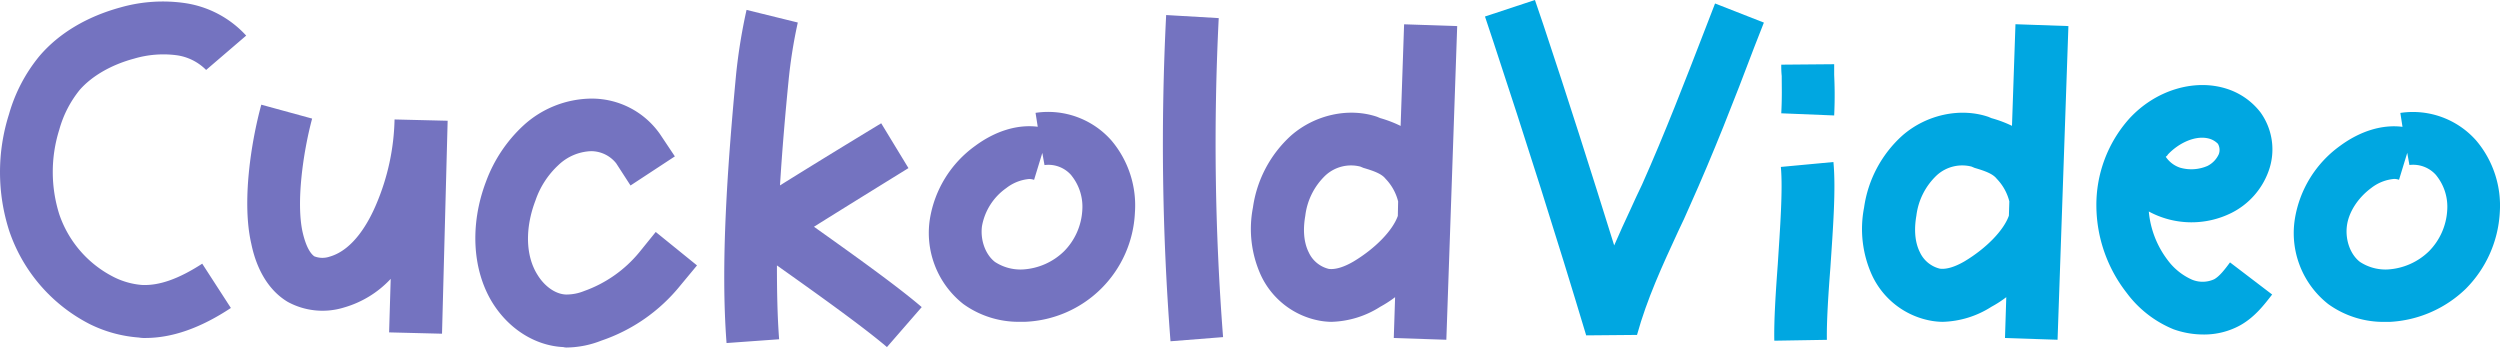 <svg id="Layer_1" data-name="Layer 1" xmlns="http://www.w3.org/2000/svg" viewBox="0 0 661.51 91.96"><path d="M64.13,80.47l7.58,11.72c-8,5.29-15.51,7.94-22.64,7.94a8.3,8.3,0,0,1-1.72-.12,34.93,34.93,0,0,1-13-3.56,43.29,43.29,0,0,1-21.27-24.6A50.63,50.63,0,0,1,13,40.93a42.36,42.36,0,0,1,8.16-15.52c5.17-6,12.53-10.34,21.38-12.76a41,41,0,0,1,16.9-1.15,27.34,27.34,0,0,1,16.32,8.62L65.16,29.21a13.61,13.61,0,0,0-7.93-3.91,27.31,27.31,0,0,0-11.15.92c-6,1.61-11.15,4.59-14.37,8.27A28.91,28.91,0,0,0,26.31,45a37.25,37.25,0,0,0,0,22.42A29.08,29.08,0,0,0,40.56,83.92a20.15,20.15,0,0,0,7.59,2.18C52.75,86.33,57.92,84.49,64.13,80.47Z" transform="translate(-10.62 -10.7)" style="fill:#7473c0"/><path d="M129.07,42.65,127.58,99l-14-.35L114,84.49a27.08,27.08,0,0,1-12.41,7.59,19.22,19.22,0,0,1-14.83-1.5c-7.12-4.25-9.08-12.64-9.65-15.4C74.59,64.26,77,48.52,79.76,38.4l13.45,3.68c-2.41,9-4.25,22.18-2.53,30,1,4.37,2.3,5.86,3.1,6.44a5.87,5.87,0,0,0,4,.11c6.55-1.84,10.57-9.54,12.41-13.91a60.38,60.38,0,0,0,4.83-22.41Z" transform="translate(-10.62 -10.7)" style="fill:#7473c0"/><path d="M195.05,80.93l-4.48,5.4a45.68,45.68,0,0,1-20.81,14.49,25.58,25.58,0,0,1-9.08,1.83,3.29,3.29,0,0,1-1-.11c-7.36-.35-14.37-4.71-18.74-11.72-5.4-8.74-6-20.81-1.72-32.07a38.12,38.12,0,0,1,9.88-14.83,27,27,0,0,1,17.82-7.13H167a22,22,0,0,1,18.28,9.43l3.91,5.86-11.73,7.7-3.79-5.86A8.5,8.5,0,0,0,167,50.7a13.19,13.19,0,0,0-8.62,3.68,22.76,22.76,0,0,0-6.09,9.42c-2.76,7.24-2.64,14.6.58,19.66,1.84,3,4.71,5.06,7.47,5.17a12.38,12.38,0,0,0,4.83-.92,33.41,33.41,0,0,0,14.59-10.23l4.37-5.4Z" transform="translate(-10.62 -10.7)" style="fill:#7473c0"/><path d="M216.2,80.93c0,6.9.12,13.45.58,19.54l-13.91,1c-1.61-21,.23-46.66,2.53-71.15a147.82,147.82,0,0,1,2.76-17l13.56,3.34a131,131,0,0,0-2.41,15.05c-.92,9.31-1.73,18.74-2.3,28.05,8.85-5.52,17.81-11,26.78-16.44L251,55.18C242.64,60.35,234.25,65.53,226,70.7c9.2,6.55,21.84,15.52,28.51,21.26l-9.2,10.58C238.73,96.91,225.28,87.37,216.2,80.93Z" transform="translate(-10.62 -10.7)" style="fill:#7473c0"/><path d="M310.92,67a30.31,30.31,0,0,1-29.09,28.85h-1.26a25,25,0,0,1-15.06-4.71,23.93,23.93,0,0,1-8.85-22.41,29.62,29.62,0,0,1,12-19.43c5.28-3.91,11.15-5.75,16.55-5.06l-.58-3.68a22.34,22.34,0,0,1,20.12,7.36A26.63,26.63,0,0,1,310.92,67Zm-16.79-9.88A8,8,0,0,0,287,54.38l-.58-3.22-2.18,7.13a4,4,0,0,0-1.27-.23,11.5,11.5,0,0,0-6.09,2.41,15.66,15.66,0,0,0-6.43,10.11c-.46,3.68.92,7.48,3.44,9.43A12.35,12.35,0,0,0,281.26,82a17,17,0,0,0,10.92-4.82A16.79,16.79,0,0,0,297,66.33,13.15,13.15,0,0,0,294.13,57.14Z" transform="translate(-10.62 -10.7)" style="fill:#7473c0"/><path d="M334.25,99.9,320.34,101a677.63,677.63,0,0,1-1.15-86.32l13.91.81A665.52,665.52,0,0,0,334.25,99.9Z" transform="translate(-10.62 -10.7)" style="fill:#7473c0"/><path d="M396.2,17.6l-2.87,83-13.91-.46.35-10.81a30.85,30.85,0,0,1-3.91,2.53,25.2,25.2,0,0,1-13,4,19.46,19.46,0,0,1-2.64-.23,21.43,21.43,0,0,1-16-12.18,29.6,29.6,0,0,1-2.07-17.82,31.66,31.66,0,0,1,10.11-19.08c6.33-5.52,15.29-7.47,22.76-4.94l.81.34a32.1,32.1,0,0,1,5.4,2.07l.92-26.89ZM380.57,64a13.22,13.22,0,0,0-3.33-6c-1-1.27-2.88-2-5.86-2.88l-.81-.34a10,10,0,0,0-9.19,2.3A17.64,17.64,0,0,0,356,67.83c-.46,2.64-.69,6.43.92,9.65a7.88,7.88,0,0,0,5.29,4.37c1.72.23,4-.46,6.55-1.95,5.75-3.45,10.35-8.17,11.73-12.07Z" transform="translate(-10.62 -10.7)" style="fill:#7473c0"/><path d="M477.35,16.68l-2.52,6.43c-5.29,14-10.92,28.39-17.13,42.19-.92,2.18-1.95,4.37-3,6.55-4.25,9.19-8.28,17.93-10.92,27.47l-13.45.12c-7.81-26-16.09-52.07-24.6-77.82l-2.18-6.55,13.22-4.37L419,17.25c6.44,19.31,12.65,38.85,18.74,58.39,1.38-3.22,2.87-6.43,4.37-9.65.92-2.07,1.95-4.26,3-6.44,6-13.45,11.5-27.7,16.79-41.38l2.53-6.55Z" transform="translate(-10.62 -10.7)" style="fill:#00a7e1"/><path d="M495.75,53.57c.69,7.13-.12,17.7-.81,28.05-.57,7.36-1,14.25-.92,19l-13.91.23c-.11-5.29.35-12.53.92-20.24.58-9.19,1.38-19.77.81-25.74ZM482.07,30.81a25.68,25.68,0,0,1-.12-3l14-.12v2.76c.11,2.64.23,6,0,10.8l-14-.57C482.18,36.33,482.07,33.46,482.07,30.81Z" transform="translate(-10.62 -10.7)" style="fill:#00a7e1"/><path d="M557.93,17.6l-2.87,83-13.91-.46.34-10.81a29.49,29.49,0,0,1-3.91,2.53,25.13,25.13,0,0,1-13,4,19.75,19.75,0,0,1-2.65-.23,21.41,21.41,0,0,1-16-12.18,29.6,29.6,0,0,1-2.07-17.82A31.61,31.61,0,0,1,514,46.56c6.32-5.52,15.29-7.47,22.76-4.94l.8.34A32.18,32.18,0,0,1,543,44l.92-26.89ZM542.3,64a13.23,13.23,0,0,0-3.34-6c-1-1.27-2.87-2-5.86-2.88l-.8-.34a10,10,0,0,0-9.2,2.3,17.63,17.63,0,0,0-5.4,10.69c-.46,2.64-.69,6.43.92,9.65a7.88,7.88,0,0,0,5.29,4.37c1.72.23,4-.46,6.55-1.95,5.75-3.45,10.34-8.17,11.72-12.07Z" transform="translate(-10.62 -10.7)" style="fill:#00a7e1"/><path d="M600.69,80.13l11.15,8.5c-2.07,2.65-4.48,5.86-8.28,8.05a19.78,19.78,0,0,1-9.88,2.53,23.51,23.51,0,0,1-7.93-1.38,29.17,29.17,0,0,1-12.42-9.66,37.73,37.73,0,0,1-8-22.87,34.25,34.25,0,0,1,8.62-23.11c7-7.7,17.47-10.8,26.09-7.93a18.23,18.23,0,0,1,8.74,6.21,16.78,16.78,0,0,1,2.07,15.63A19.89,19.89,0,0,1,601.15,67a23.72,23.72,0,0,1-21.95-.34,24.92,24.92,0,0,0,5,12.87,16.17,16.17,0,0,0,6.44,5.17,7.34,7.34,0,0,0,5.86-.11C597.93,83.8,599.31,82,600.69,80.13Zm-17-27.94a7.36,7.36,0,0,0,3.79,2.88,10.77,10.77,0,0,0,7.24-.46,6.44,6.44,0,0,0,3-3.11,3.22,3.22,0,0,0-.23-2.75,5.27,5.27,0,0,0-2-1.27c-3.8-1.26-8.51,1.15-11.27,4.14C584.14,51.85,583.91,52,583.68,52.19Z" transform="translate(-10.62 -10.7)" style="fill:#00a7e1"/><path d="M672.07,67a31,31,0,0,1-9,20.12A31.25,31.25,0,0,1,643,95.87h-1.26a25,25,0,0,1-15.06-4.71,23.89,23.89,0,0,1-8.85-22.41,29.61,29.61,0,0,1,11.95-19.43c5.29-3.91,11.15-5.75,16.55-5.06l-.57-3.68a22.35,22.35,0,0,1,20.12,7.36A26.67,26.67,0,0,1,672.07,67Zm-16.78-9.88a8.06,8.06,0,0,0-7.13-2.76l-.57-3.22-2.18,7.13a4,4,0,0,0-1.27-.23,11.5,11.5,0,0,0-6.09,2.41c-3.56,2.64-6,6.44-6.44,10.11s.92,7.48,3.45,9.43A12.33,12.33,0,0,0,642.42,82a17.06,17.06,0,0,0,10.92-4.82,16.78,16.78,0,0,0,4.82-10.81A13.19,13.19,0,0,0,655.29,57.14Z" transform="translate(-10.62 -10.7)" style="fill:#00a7e1"/></svg>
